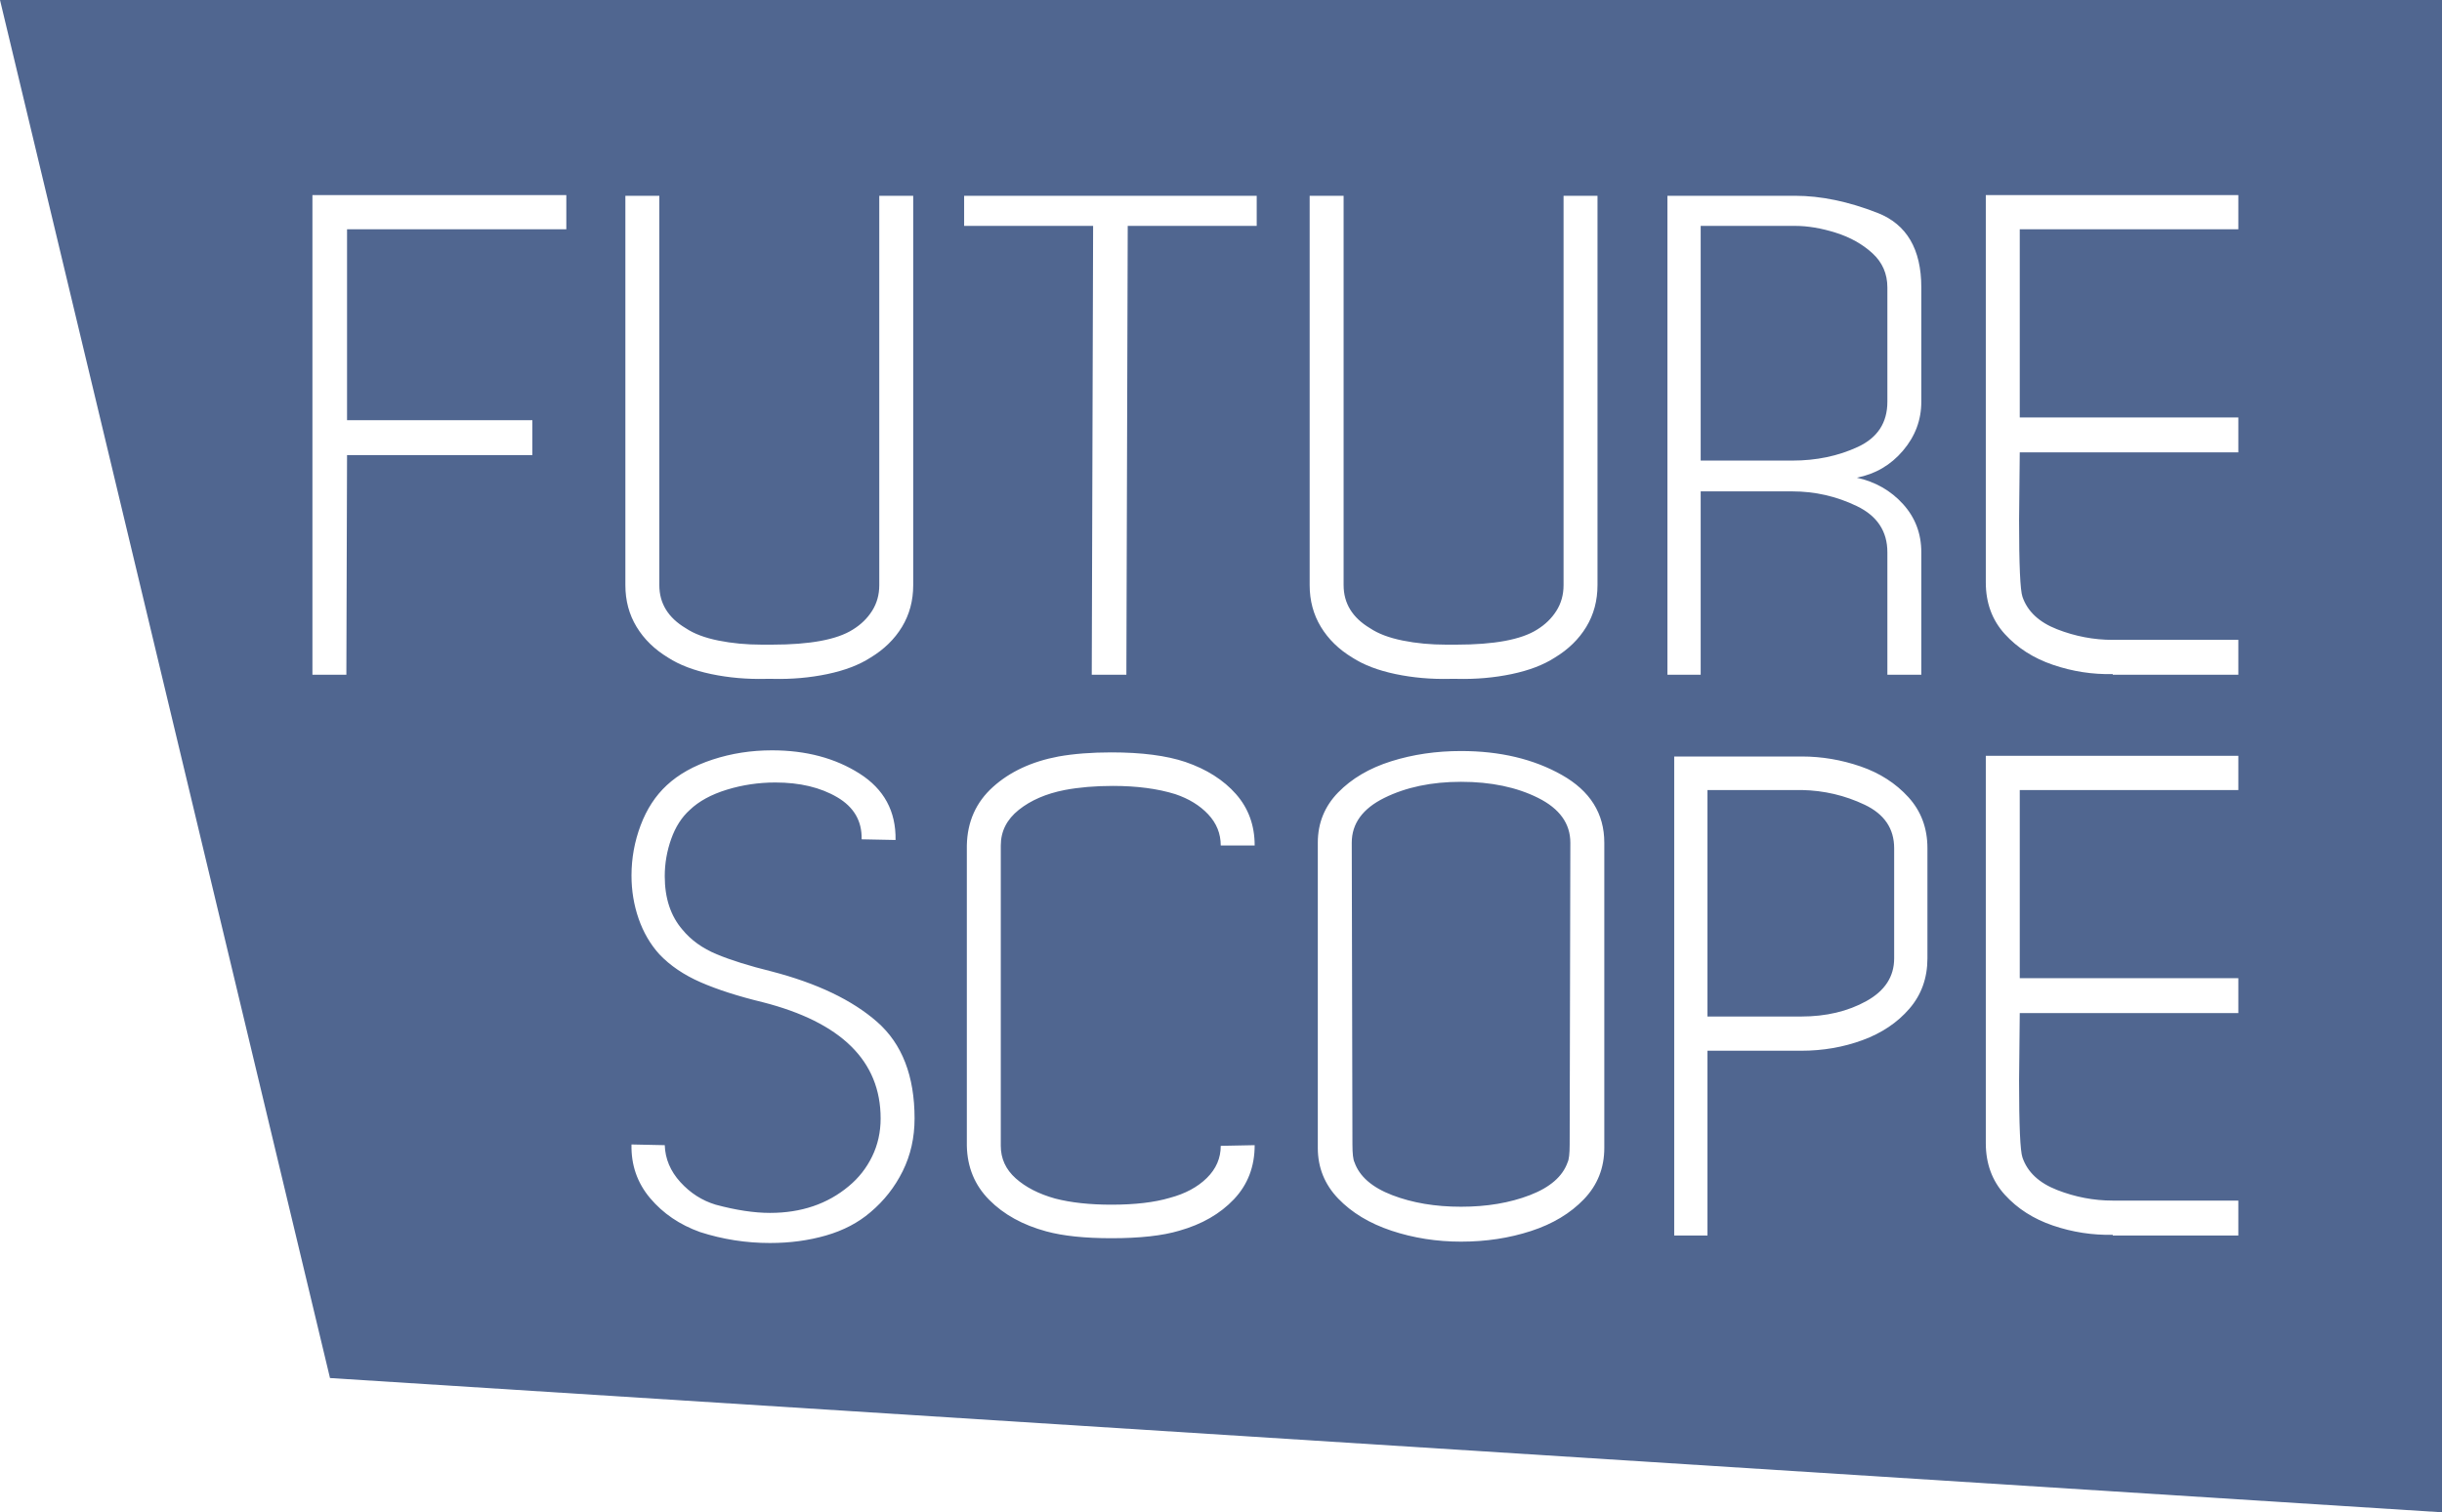 <svg viewBox="0 0 176 109" xmlns="http://www.w3.org/2000/svg" aria-labelledby="title desc"><title id="title">Future Scope</title><desc id="desc">Future Scope</desc><g transform="translate(-1294, -610)" fill="#506690"><g transform="translate(1052, 450)"><path d="M418,160 L418,269 L265.784,259.324 L242,160 L418,160 Z M282.816,176.527 L282.816,174.061 L264.517,174.061 L264.517,208.634 L266.963,208.634 L267.012,192.803 L280.369,192.803 L280.369,190.288 L267.012,190.288 L267.012,176.527 L282.816,176.527 Z M297.64,206.464 L296.907,206.464 C295.798,206.464 294.754,206.366 293.775,206.168 C292.797,205.971 292.014,205.675 291.427,205.281 C290.155,204.524 289.519,203.489 289.519,202.174 L289.519,174.111 L287.072,174.111 L287.072,202.174 C287.072,203.291 287.341,204.294 287.88,205.182 C288.418,206.07 289.176,206.81 290.155,207.401 C290.97,207.927 292.006,208.322 293.262,208.585 C294.517,208.848 295.83,208.963 297.2,208.93 L297.689,208.93 C299.059,208.963 300.372,208.848 301.628,208.585 C302.884,208.322 303.919,207.927 304.735,207.401 C305.713,206.81 306.472,206.07 307.01,205.182 C307.548,204.294 307.817,203.291 307.817,202.174 L307.817,174.111 L305.371,174.111 L305.371,202.174 C305.371,202.864 305.2,203.481 304.857,204.023 C304.515,204.566 304.05,205.018 303.463,205.379 C302.321,206.103 300.38,206.464 297.64,206.464 Z M332.574,176.281 L332.574,174.111 L311.487,174.111 L311.487,176.281 L320.783,176.281 L320.685,208.634 L323.18,208.634 L323.278,176.281 L332.574,176.281 Z M346.959,206.464 L346.225,206.464 C345.116,206.464 344.072,206.366 343.093,206.168 C342.115,205.971 341.332,205.675 340.745,205.281 C339.473,204.524 338.837,203.489 338.837,202.174 L338.837,174.111 L336.39,174.111 L336.39,202.174 C336.39,203.291 336.659,204.294 337.198,205.182 C337.736,206.07 338.494,206.81 339.473,207.401 C340.288,207.927 341.324,208.322 342.58,208.585 C343.835,208.848 345.148,208.963 346.518,208.93 L347.007,208.93 C348.377,208.963 349.69,208.848 350.946,208.585 C352.202,208.322 353.237,207.927 354.053,207.401 C355.031,206.81 355.79,206.07 356.328,205.182 C356.866,204.294 357.135,203.291 357.135,202.174 L357.135,174.111 L354.689,174.111 L354.689,202.174 C354.689,202.864 354.518,203.481 354.175,204.023 C353.833,204.566 353.368,205.018 352.781,205.379 C351.639,206.103 349.698,206.464 346.959,206.464 Z M362.175,208.634 L364.572,208.634 L364.572,195.417 L371.177,195.417 C372.808,195.417 374.357,195.77 375.825,196.477 C377.293,197.184 378.027,198.294 378.027,199.806 L378.027,208.634 L380.473,208.634 L380.473,199.806 C380.473,198.458 380.033,197.299 379.152,196.329 C378.272,195.359 377.163,194.726 375.825,194.43 C377.163,194.167 378.272,193.518 379.152,192.482 C380.033,191.447 380.473,190.271 380.473,188.956 L380.473,180.72 C380.473,177.958 379.421,176.166 377.317,175.344 C375.214,174.522 373.232,174.111 371.373,174.111 L362.175,174.111 L362.175,208.634 Z M378.027,180.72 L378.027,188.956 C378.027,190.468 377.318,191.553 375.899,192.211 C374.48,192.869 372.906,193.197 371.177,193.197 L364.572,193.197 L364.572,176.281 L371.373,176.281 C372.286,176.281 373.265,176.445 374.309,176.774 C375.352,177.103 376.233,177.596 376.951,178.254 C377.668,178.911 378.027,179.733 378.027,180.72 Z M403.322,192.606 L403.322,190.09 L387.568,190.09 L387.568,176.527 L403.322,176.527 L403.322,174.061 L385.121,174.061 L385.121,201.976 C385.121,203.456 385.578,204.697 386.491,205.7 C387.405,206.703 388.562,207.442 389.965,207.919 C391.368,208.396 392.803,208.618 394.271,208.585 L394.271,208.634 L403.322,208.634 L403.322,206.119 L394.271,206.119 C392.901,206.119 391.563,205.864 390.259,205.355 C388.954,204.845 388.122,204.064 387.763,203.012 C387.6,202.552 387.519,200.71 387.519,197.488 L387.568,192.606 L403.322,192.606 Z M304.099,220.493 L306.545,220.542 C306.578,218.471 305.713,216.876 303.952,215.758 C302.191,214.64 300.087,214.081 297.64,214.081 C296.14,214.081 294.713,214.303 293.359,214.747 C292.006,215.191 290.905,215.808 290.057,216.597 C289.241,217.353 288.613,218.315 288.173,219.482 C287.733,220.649 287.513,221.857 287.513,223.107 C287.513,224.192 287.684,225.228 288.026,226.214 C288.369,227.2 288.866,228.055 289.519,228.779 C290.301,229.601 291.296,230.275 292.503,230.801 C293.71,231.327 295.194,231.804 296.955,232.231 C302.631,233.678 305.469,236.472 305.469,240.615 C305.469,241.602 305.265,242.514 304.857,243.352 C304.449,244.191 303.887,244.906 303.169,245.498 C301.636,246.78 299.744,247.421 297.494,247.421 C296.352,247.421 295.047,247.224 293.58,246.829 C292.601,246.534 291.753,245.991 291.035,245.202 C290.318,244.413 289.943,243.525 289.91,242.539 L287.513,242.489 C287.48,243.969 287.929,245.259 288.858,246.361 C289.788,247.462 290.986,248.276 292.454,248.802 C294.085,249.328 295.765,249.591 297.494,249.591 C298.929,249.591 300.274,249.411 301.53,249.049 C302.786,248.687 303.854,248.128 304.735,247.372 C305.713,246.55 306.488,245.564 307.059,244.413 C307.63,243.262 307.915,241.996 307.915,240.615 C307.915,237.557 307.018,235.239 305.224,233.661 C303.43,232.083 300.886,230.866 297.592,230.012 C295.993,229.617 294.68,229.206 293.653,228.779 C292.625,228.351 291.802,227.759 291.182,227.003 C290.334,226.017 289.91,224.734 289.91,223.156 C289.91,222.236 290.065,221.34 290.375,220.468 C290.685,219.597 291.133,218.898 291.72,218.372 C292.373,217.747 293.262,217.263 294.387,216.917 C295.512,216.572 296.678,216.399 297.885,216.399 C299.646,216.399 301.131,216.753 302.337,217.46 C303.544,218.167 304.131,219.178 304.099,220.493 Z M332.427,242.539 L329.981,242.588 C329.981,243.476 329.647,244.248 328.978,244.906 C328.309,245.564 327.42,246.04 326.311,246.336 C325.202,246.665 323.8,246.829 322.104,246.829 C320.538,246.829 319.185,246.682 318.043,246.386 C316.869,246.057 315.923,245.572 315.205,244.931 C314.488,244.29 314.129,243.509 314.129,242.588 L314.129,220.937 C314.129,219.918 314.561,219.063 315.425,218.372 C316.29,217.682 317.391,217.205 318.728,216.942 C319.772,216.745 320.93,216.646 322.202,216.646 C323.93,216.646 325.431,216.843 326.703,217.238 C327.681,217.567 328.472,218.052 329.076,218.693 C329.679,219.334 329.981,220.082 329.981,220.937 L332.427,220.937 C332.427,219.49 331.979,218.257 331.082,217.238 C330.185,216.219 328.97,215.446 327.437,214.92 C326.067,214.46 324.289,214.229 322.104,214.229 C320.669,214.229 319.397,214.328 318.288,214.525 C316.363,214.887 314.789,215.619 313.566,216.72 C312.343,217.821 311.715,219.227 311.682,220.937 L311.682,242.588 C311.715,244.133 312.253,245.432 313.297,246.484 C314.341,247.536 315.711,248.293 317.407,248.753 C318.614,249.082 320.179,249.246 322.104,249.246 C324.159,249.246 325.79,249.065 326.996,248.704 C328.627,248.243 329.94,247.487 330.935,246.435 C331.93,245.383 332.427,244.084 332.427,242.539 Z M336.977,220.74 L336.977,242.736 C336.977,244.15 337.467,245.366 338.445,246.386 C339.424,247.405 340.704,248.178 342.286,248.704 C343.868,249.23 345.54,249.493 347.301,249.493 C349.095,249.493 350.775,249.238 352.34,248.728 C353.906,248.219 355.178,247.454 356.157,246.435 C357.135,245.416 357.625,244.183 357.625,242.736 L357.625,220.74 C357.625,218.635 356.605,217.008 354.567,215.857 C352.528,214.706 350.106,214.131 347.301,214.131 C345.507,214.131 343.827,214.377 342.262,214.871 C340.696,215.364 339.424,216.112 338.445,217.115 C337.467,218.117 336.977,219.326 336.977,220.74 Z M354.982,243.772 C354.624,244.791 353.719,245.58 352.267,246.139 C350.816,246.698 349.16,246.977 347.301,246.977 C345.442,246.977 343.786,246.698 342.335,246.139 C340.883,245.58 339.978,244.791 339.62,243.772 C339.522,243.574 339.473,243.147 339.473,242.489 L339.424,220.74 C339.424,219.359 340.207,218.282 341.772,217.509 C343.338,216.736 345.181,216.35 347.301,216.35 C349.454,216.35 351.305,216.736 352.854,217.509 C354.404,218.282 355.178,219.359 355.178,220.74 L355.129,242.489 C355.129,243.147 355.08,243.574 354.982,243.772 Z M362.664,249.049 L365.061,249.049 L365.061,235.733 L371.813,235.733 C373.379,235.733 374.855,235.478 376.241,234.968 C377.627,234.459 378.753,233.702 379.617,232.699 C380.481,231.697 380.914,230.488 380.914,229.075 L380.914,221.134 C380.914,219.687 380.457,218.463 379.544,217.46 C378.63,216.457 377.481,215.717 376.094,215.24 C374.708,214.764 373.297,214.525 371.862,214.525 L362.664,214.525 L362.664,249.049 Z M371.813,233.267 L365.061,233.267 L365.061,216.942 L371.862,216.942 C373.46,216.975 374.969,217.328 376.388,218.002 C377.807,218.676 378.516,219.72 378.516,221.134 L378.516,229.075 C378.516,230.39 377.848,231.417 376.51,232.157 C375.173,232.897 373.607,233.267 371.813,233.267 Z M403.322,233.02 L403.322,230.505 L387.568,230.505 L387.568,216.942 L403.322,216.942 L403.322,214.476 L385.121,214.476 L385.121,242.391 C385.121,243.87 385.578,245.112 386.491,246.114 C387.405,247.117 388.562,247.857 389.965,248.334 C391.368,248.81 392.803,249.032 394.271,249 L394.271,249.049 L403.322,249.049 L403.322,246.534 L394.271,246.534 C392.901,246.534 391.563,246.279 390.259,245.769 C388.954,245.259 388.122,244.479 387.763,243.426 C387.6,242.966 387.519,241.125 387.519,237.903 L387.568,233.02 L403.322,233.02 Z"></path></g></g></svg>